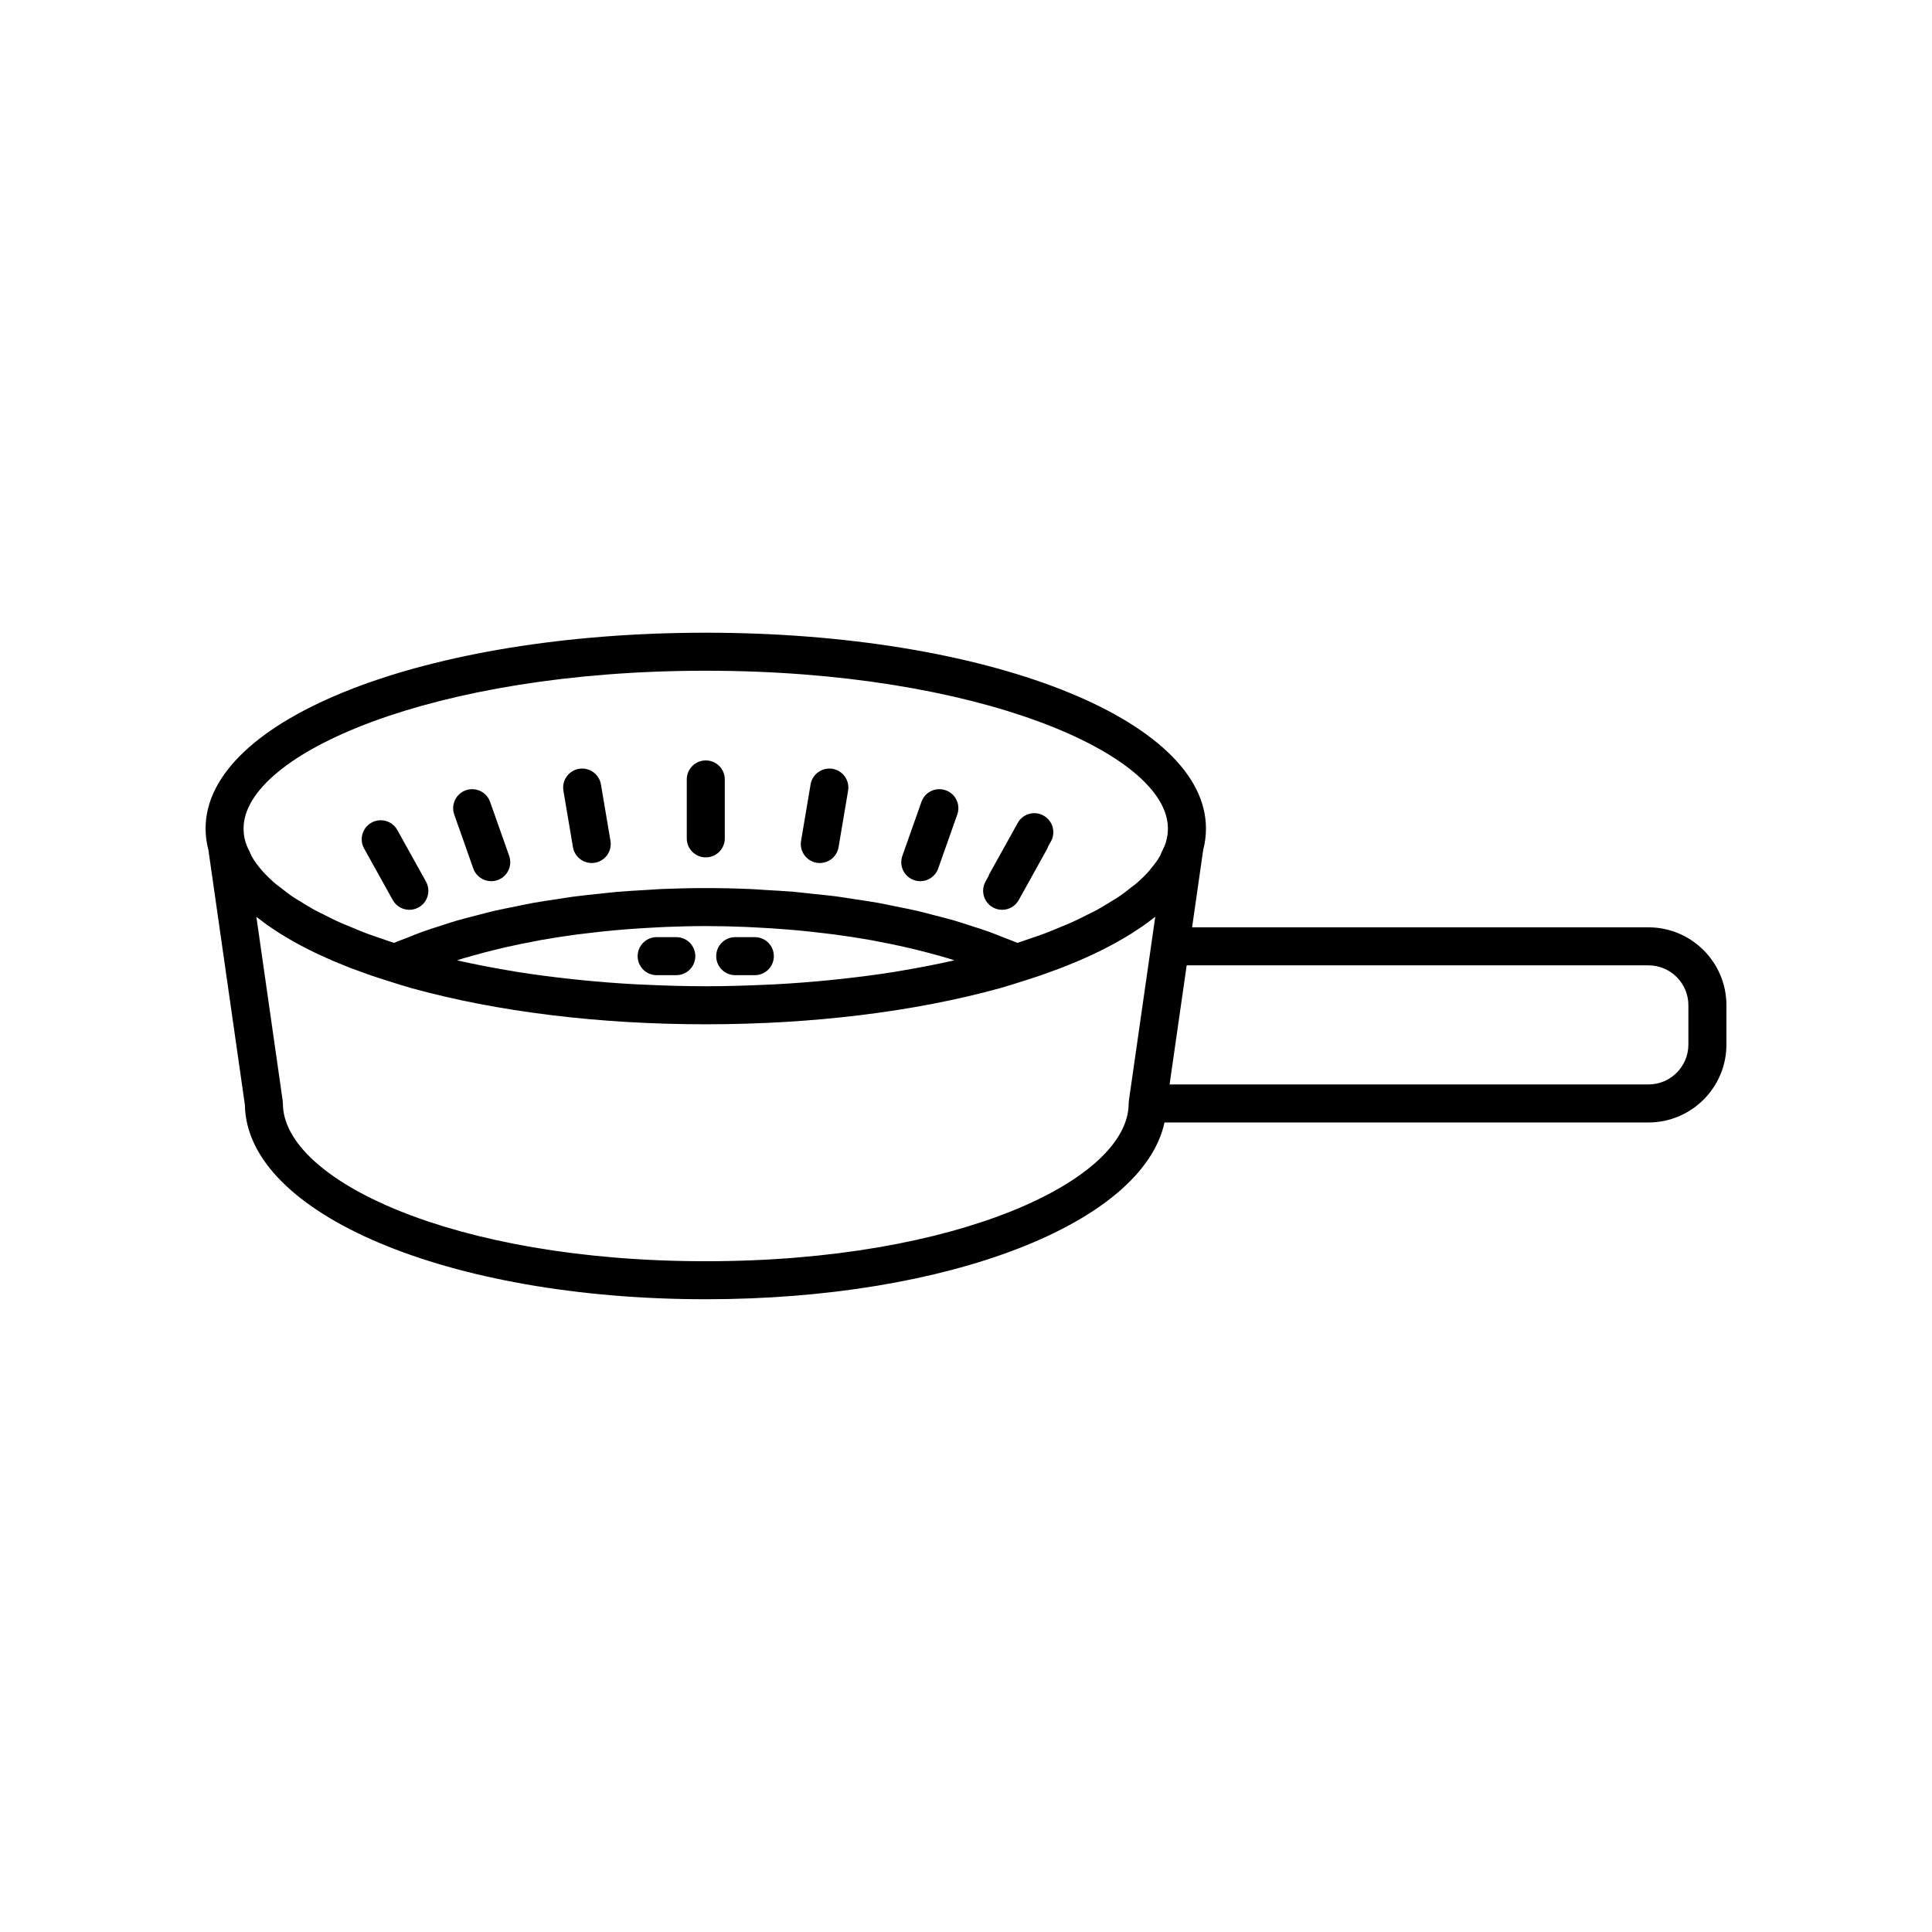 <?xml version="1.0" encoding="UTF-8"?>
<!-- Uploaded to: SVG Repo, www.svgrepo.com, Generator: SVG Repo Mixer Tools -->
<svg fill="#000000" width="800px" height="800px" version="1.1" viewBox="144 144 512 512" xmlns="http://www.w3.org/2000/svg">
 <g>
  <path d="m331.04 345.52c-2.785 0-5.039 2.254-5.039 5.039v15.617c0 2.785 2.254 5.039 5.039 5.039s5.039-2.254 5.039-5.039v-15.617c0-2.785-2.254-5.039-5.039-5.039z"/>
  <path d="m297.44 347.74c-2.742 0.469-4.59 3.066-4.129 5.809l2.527 14.961c0.418 2.461 2.547 4.195 4.965 4.195 0.277 0 0.562-0.023 0.848-0.07 2.742-0.469 4.59-3.066 4.129-5.809l-2.527-14.961c-0.473-2.738-3.039-4.559-5.812-4.125z"/>
  <path d="m273.88 356.5c-0.93-2.629-3.797-3.984-6.43-3.074-2.621 0.93-4 3.809-3.074 6.43l5.055 14.309c0.734 2.07 2.676 3.359 4.754 3.359 0.555 0 1.121-0.094 1.676-0.285 2.621-0.93 4-3.809 3.074-6.43z"/>
  <path d="m249.3 363.97c-1.348-2.43-4.418-3.316-6.848-1.957-2.434 1.348-3.312 4.418-1.957 6.848l7.582 13.652c0.922 1.656 2.637 2.594 4.41 2.594 0.828 0 1.668-0.203 2.441-0.633 2.434-1.348 3.312-4.418 1.957-6.848z"/>
  <path d="m364.62 347.74c-2.75-0.434-5.344 1.391-5.805 4.133l-2.523 14.961c-0.461 2.742 1.387 5.344 4.133 5.805 0.281 0.043 0.566 0.07 0.84 0.07 2.414 0 4.547-1.742 4.965-4.203l2.523-14.961c0.461-2.738-1.391-5.34-4.133-5.805z"/>
  <path d="m394.62 353.43c-2.637-0.93-5.504 0.441-6.426 3.07l-5.059 14.309c-0.93 2.621 0.449 5.5 3.07 6.426 0.555 0.195 1.121 0.289 1.676 0.289 2.078 0 4.019-1.289 4.746-3.359l5.059-14.309c0.934-2.621-0.441-5.5-3.066-6.426z"/>
  <path d="m420.55 360.14c-2.426-1.363-5.5-0.477-6.848 1.957l-7.586 13.656c-0.074 0.137-0.074 0.289-0.137 0.426l-0.805 1.445c-1.352 2.43-0.477 5.5 1.957 6.848 0.773 0.434 1.613 0.633 2.441 0.633 1.77 0 3.488-0.934 4.41-2.594l7.582-13.652c0.074-0.137 0.074-0.289 0.137-0.426l0.805-1.445c1.352-2.43 0.477-5.5-1.957-6.848z"/>
  <path d="m580.87 389.75h-120.95l2.945-20.566c0.477-1.785 0.727-3.668 0.727-5.621 0-29.098-58.223-51.887-132.55-51.887-74.332 0-132.56 22.789-132.56 51.887 0 1.988 0.262 3.902 0.75 5.703l9.664 67.539c0.461 28.914 53.949 51.508 122.14 51.508 64.488 0 115.79-20.207 121.57-46.848h128.26c11.391 0 20.656-9.266 20.656-20.648v-10.41c0-11.391-9.266-20.656-20.656-20.656zm-137.71 45.961c-0.035 0.242-0.051 0.477-0.051 0.719 0 20.191-45.031 41.809-112.07 41.809-67.039 0-112.07-21.617-112.07-41.809 0-0.242-0.016-0.477-0.051-0.715l-6.973-48.738c0.371 0.297 0.785 0.582 1.168 0.875 0.574 0.438 1.141 0.879 1.75 1.309 0.512 0.363 1.059 0.719 1.594 1.078 0.59 0.395 1.176 0.789 1.789 1.176 0.582 0.363 1.184 0.723 1.789 1.082 0.625 0.371 1.254 0.738 1.902 1.102 0.633 0.355 1.281 0.703 1.941 1.055 0.672 0.355 1.355 0.707 2.051 1.055 0.68 0.34 1.363 0.676 2.066 1.008 0.738 0.348 1.492 0.691 2.254 1.035 0.699 0.312 1.398 0.629 2.117 0.934 0.844 0.359 1.715 0.711 2.59 1.062 0.68 0.273 1.352 0.547 2.047 0.816 1.074 0.41 2.184 0.809 3.297 1.207 0.531 0.191 1.047 0.387 1.586 0.57 1.73 0.598 3.504 1.18 5.328 1.742 0.012 0.004 0.02 0 0.031 0.004 1.891 0.625 3.832 1.207 5.894 1.805 22.672 6.25 49.609 9.551 77.902 9.551 28.289 0 55.227-3.301 77.973-9.57 2.043-0.594 4.031-1.18 5.856-1.797 0.023-0.008 0.043-0.016 0.066-0.023 0.012-0.004 0.027-0.008 0.039-0.012h0.004c1.738-0.539 3.434-1.094 5.086-1.66 0.648-0.223 1.266-0.457 1.902-0.684 1.023-0.367 2.051-0.734 3.039-1.113 0.707-0.27 1.391-0.551 2.082-0.828 0.883-0.355 1.762-0.707 2.613-1.07 0.688-0.293 1.355-0.594 2.023-0.891 0.812-0.363 1.613-0.727 2.394-1.102 0.648-0.309 1.285-0.621 1.914-0.934 0.77-0.383 1.52-0.77 2.258-1.164 0.586-0.312 1.168-0.625 1.738-0.941 0.742-0.414 1.461-0.836 2.172-1.262 0.512-0.305 1.031-0.609 1.527-0.922 0.754-0.473 1.473-0.953 2.184-1.434 0.402-0.273 0.82-0.543 1.211-0.816 0.863-0.609 1.68-1.23 2.481-1.855 0.18-0.141 0.379-0.273 0.555-0.414zm-178.03-37.207c0.457-0.145 0.887-0.305 1.352-0.445 0.918-0.277 1.859-0.539 2.797-0.801 1.926-0.543 3.894-1.062 5.906-1.551 0.984-0.238 1.965-0.484 2.969-0.711 2.356-0.531 4.766-1.023 7.211-1.484 0.648-0.121 1.277-0.262 1.93-0.379 3.094-0.551 6.262-1.039 9.477-1.469 0.891-0.121 1.805-0.215 2.703-0.324 2.406-0.297 4.832-0.562 7.293-0.789 1.141-0.105 2.285-0.199 3.434-0.289 2.383-0.188 4.785-0.34 7.207-0.461 1.066-0.055 2.129-0.121 3.199-0.16 3.453-0.133 6.93-0.223 10.434-0.223 3.504 0 6.981 0.086 10.43 0.223 1.074 0.043 2.137 0.105 3.203 0.16 2.418 0.125 4.82 0.273 7.199 0.461 1.152 0.09 2.301 0.184 3.445 0.289 2.449 0.227 4.867 0.492 7.262 0.789 0.91 0.109 1.832 0.207 2.731 0.328 3.211 0.43 6.367 0.918 9.453 1.465 0.688 0.121 1.344 0.27 2.023 0.398 2.41 0.453 4.785 0.938 7.106 1.461 1.031 0.234 2.039 0.484 3.047 0.73 1.973 0.48 3.902 0.988 5.797 1.523 0.969 0.273 1.945 0.543 2.891 0.828 0.449 0.137 0.863 0.289 1.309 0.43-0.242 0.055-0.496 0.102-0.742 0.156-4.277 0.957-8.691 1.809-13.211 2.566-0.621 0.105-1.227 0.223-1.852 0.32-4.613 0.738-9.355 1.352-14.176 1.879-0.934 0.102-1.867 0.203-2.809 0.297-4.82 0.48-9.719 0.867-14.699 1.133-0.82 0.043-1.656 0.07-2.481 0.109-5.25 0.242-10.559 0.402-15.938 0.402-5.387 0-10.699-0.16-15.957-0.402-0.82-0.039-1.648-0.066-2.469-0.109-4.992-0.266-9.902-0.652-14.73-1.137-0.926-0.094-1.848-0.191-2.766-0.293-4.832-0.527-9.586-1.145-14.207-1.883-0.609-0.098-1.199-0.211-1.805-0.312-4.574-0.766-9.039-1.625-13.359-2.594-0.195-0.047-0.406-0.086-0.605-0.133zm187.92-31.602c-0.027 0.086-0.043 0.18-0.062 0.273-0.246 0.855-0.684 1.711-1.102 2.562-0.203 0.414-0.316 0.832-0.559 1.246-0.645 1.102-1.465 2.191-2.379 3.277-0.117 0.137-0.184 0.277-0.305 0.414-1.074 1.227-2.324 2.441-3.734 3.637-0.258 0.219-0.586 0.426-0.855 0.645-1.195 0.969-2.441 1.93-3.848 2.871-0.492 0.332-1.082 0.645-1.602 0.973-1.293 0.812-2.586 1.621-4.031 2.406-0.676 0.367-1.441 0.715-2.144 1.074-1.41 0.719-2.82 1.438-4.359 2.133-0.871 0.391-1.828 0.762-2.738 1.145-1.492 0.625-2.973 1.254-4.57 1.855-1.125 0.422-2.336 0.82-3.512 1.23-1.191 0.414-2.387 0.828-3.629 1.227-1.152-0.5-2.418-0.938-3.617-1.414-1.285-0.508-2.535-1.031-3.875-1.516-1.605-0.578-3.297-1.105-4.973-1.641-1.398-0.449-2.766-0.918-4.211-1.336-1.742-0.508-3.562-0.957-5.367-1.422-1.492-0.383-2.945-0.789-4.477-1.145-1.875-0.434-3.828-0.805-5.762-1.195-1.555-0.312-3.074-0.652-4.66-0.938-2.016-0.359-4.094-0.652-6.16-0.965-1.586-0.238-3.137-0.512-4.746-0.723-2.188-0.285-4.434-0.5-6.664-0.73-1.551-0.16-3.07-0.359-4.637-0.496-2.516-0.215-5.078-0.352-7.637-0.496-1.328-0.078-2.633-0.195-3.973-0.25-3.914-0.168-7.859-0.254-11.832-0.254s-7.918 0.09-11.832 0.254c-1.34 0.059-2.644 0.176-3.977 0.25-2.555 0.148-5.117 0.281-7.633 0.496-1.57 0.137-3.094 0.332-4.644 0.496-2.231 0.234-4.473 0.445-6.66 0.73-1.609 0.211-3.164 0.484-4.746 0.723-2.062 0.312-4.144 0.605-6.16 0.965-1.586 0.285-3.106 0.625-4.66 0.938-1.934 0.391-3.883 0.762-5.762 1.195-1.531 0.355-2.988 0.762-4.481 1.145-1.805 0.465-3.625 0.914-5.363 1.418-1.449 0.422-2.816 0.891-4.219 1.34-1.676 0.539-3.367 1.062-4.969 1.641-1.34 0.48-2.59 1.004-3.875 1.516-1.199 0.477-2.465 0.914-3.613 1.414-1.301-0.418-2.547-0.848-3.789-1.281-1.145-0.398-2.332-0.789-3.43-1.199-1.508-0.566-2.906-1.164-4.324-1.758-1.004-0.418-2.055-0.828-3.012-1.258-1.391-0.629-2.66-1.281-3.945-1.934-0.844-0.426-1.75-0.84-2.551-1.277-1.297-0.707-2.453-1.441-3.629-2.172-0.648-0.402-1.367-0.793-1.977-1.203-1.273-0.852-2.383-1.73-3.484-2.606-0.383-0.305-0.836-0.602-1.199-0.906-2.805-2.391-4.961-4.852-6.402-7.348-0.188-0.324-0.27-0.652-0.43-0.977-0.477-0.949-0.949-1.902-1.215-2.859-0.016-0.066-0.027-0.133-0.051-0.199-0.293-1.02-0.449-2.137-0.449-3.332 0-19.773 50.301-41.809 122.48-41.809 72.176 0 122.48 22.035 122.48 41.809-0.004 1.195-0.16 2.316-0.465 3.34zm138.39 53.914c0 5.832-4.742 10.574-10.578 10.574h-126.91l4.531-31.562h122.38c5.836 0 10.578 4.742 10.578 10.578z"/>
  <path d="m318.02 402.43h5.207c2.785 0 5.039-2.254 5.039-5.039 0-2.785-2.254-5.039-5.039-5.039h-5.207c-2.785 0-5.039 2.254-5.039 5.039 0.004 2.785 2.258 5.039 5.039 5.039z"/>
  <path d="m338.84 402.43h5.199c2.785 0 5.039-2.254 5.039-5.039 0-2.785-2.254-5.039-5.039-5.039h-5.199c-2.785 0-5.039 2.254-5.039 5.039 0 2.785 2.254 5.039 5.039 5.039z"/>
 </g>
</svg>